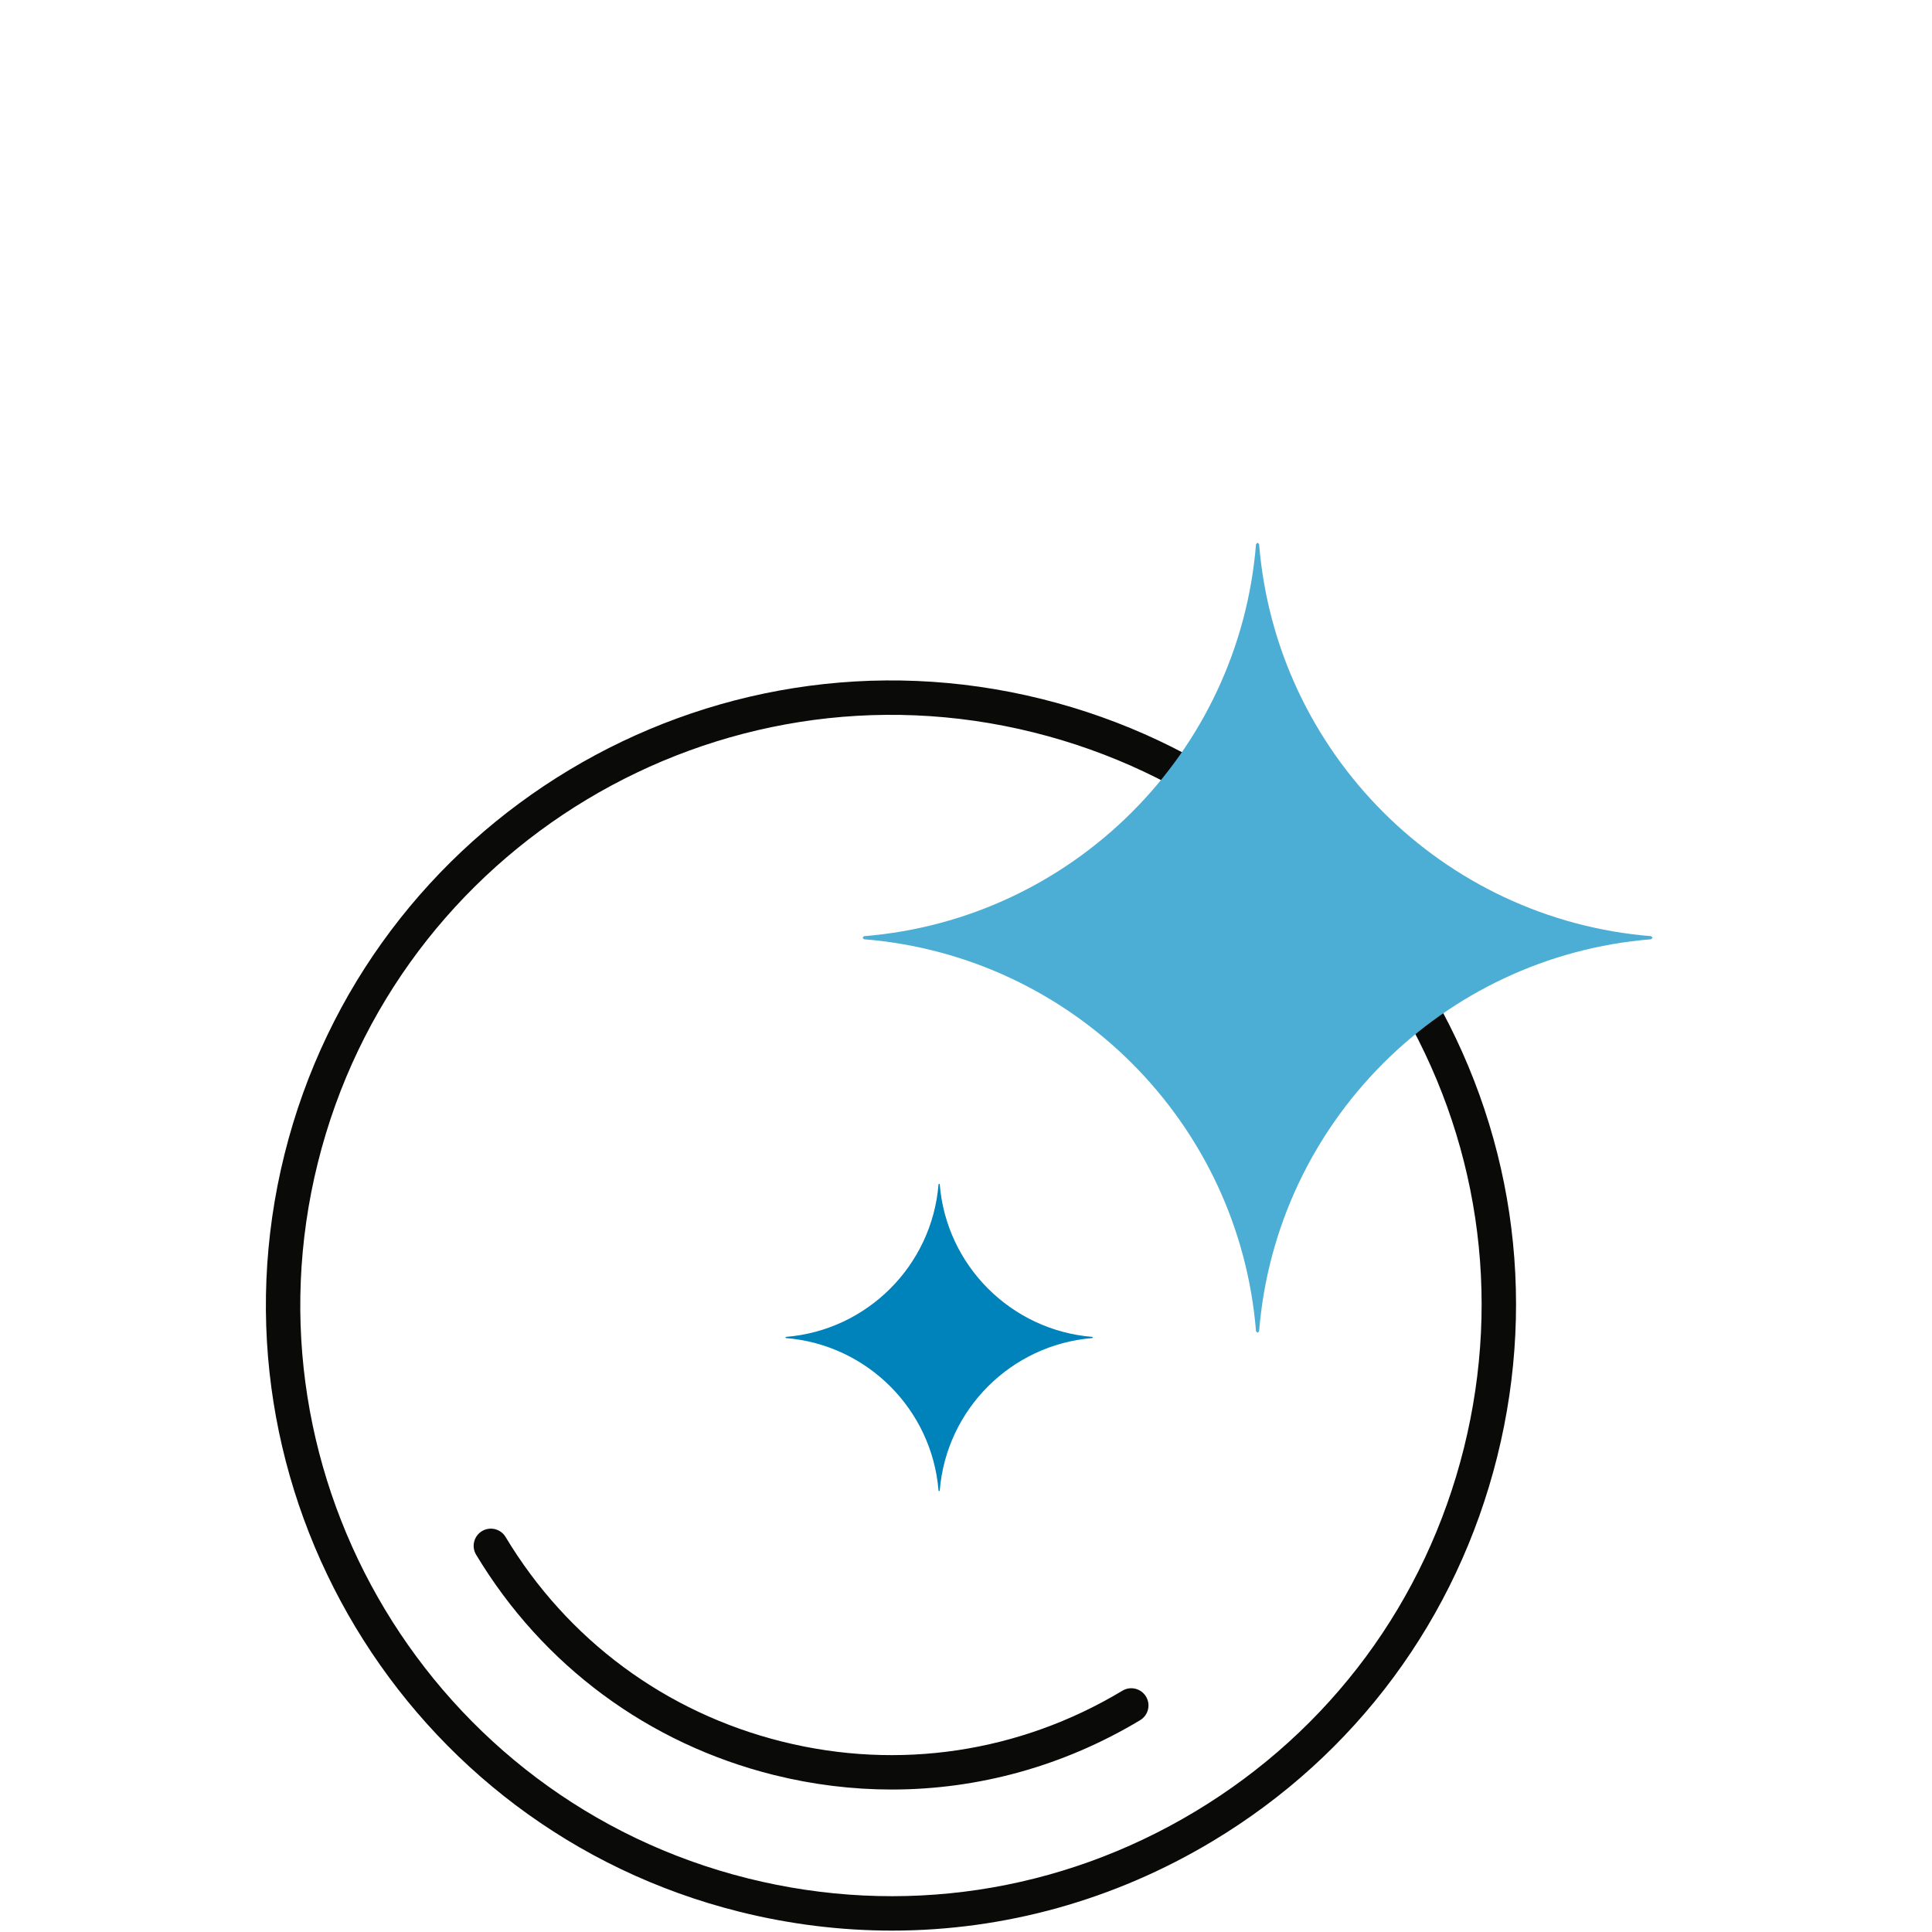 <svg width="125" height="125" viewBox="0 0 125 125" fill="none" xmlns="http://www.w3.org/2000/svg">
<path fill-rule="evenodd" clip-rule="evenodd" d="M20.566 75.222C15.472 95.665 27.959 116.44 48.401 121.534C58.299 124.002 68.574 122.466 77.321 117.208C86.068 111.952 92.244 103.602 94.712 93.699C97.18 83.797 95.644 73.526 90.386 64.779C85.13 56.032 76.781 49.856 66.877 47.388C46.437 42.294 25.659 54.781 20.566 75.222ZM57.712 124.91C54.431 124.91 51.129 124.508 47.863 123.694C26.23 118.303 13.016 96.317 18.407 74.683C23.798 53.052 45.776 39.837 67.416 45.228C77.895 47.84 86.731 54.376 92.294 63.633C97.857 72.889 99.484 83.758 96.872 94.238C94.26 104.717 87.724 113.553 78.467 119.116C72.096 122.946 64.959 124.91 57.712 124.91Z" fill="#0A0B09"/>
<path fill-rule="evenodd" clip-rule="evenodd" d="M57.695 115.782C55.154 115.782 52.597 115.471 50.069 114.841C41.954 112.818 35.112 107.757 30.805 100.589C30.488 100.063 30.658 99.379 31.185 99.062C31.711 98.747 32.397 98.916 32.712 99.443C36.714 106.101 43.069 110.803 50.606 112.681C58.145 114.562 65.963 113.389 72.621 109.388C73.146 109.072 73.831 109.242 74.147 109.769C74.464 110.295 74.294 110.979 73.767 111.295C68.833 114.261 63.306 115.782 57.695 115.782Z" fill="#0A0B09"/>
<path fill-rule="evenodd" clip-rule="evenodd" d="M60.804 76.628L60.763 76.588L60.804 76.628L60.804 76.628Z" fill="#0082BB"/>
<path fill-rule="evenodd" clip-rule="evenodd" d="M70.713 86.538L70.672 86.497L70.672 86.497L70.713 86.538Z" fill="#0082BB"/>
<path fill-rule="evenodd" clip-rule="evenodd" d="M60.724 96.446L60.765 96.486L60.724 96.446L60.724 96.446Z" fill="#0082BB"/>
<path fill-rule="evenodd" clip-rule="evenodd" d="M50.815 86.536L50.855 86.577L50.855 86.576L50.815 86.536Z" fill="#0082BB"/>
<path fill-rule="evenodd" clip-rule="evenodd" d="M50.855 86.497L50.815 86.538L50.855 86.497L50.855 86.497Z" fill="#0082BB"/>
<path fill-rule="evenodd" clip-rule="evenodd" d="M60.765 76.588L60.724 76.628L60.724 76.628L60.765 76.588Z" fill="#0082BB"/>
<path fill-rule="evenodd" clip-rule="evenodd" d="M50.855 86.497L50.815 86.538H50.815L50.855 86.497Z" fill="#0082BB"/>
<path fill-rule="evenodd" clip-rule="evenodd" d="M70.714 86.538L70.673 86.497L70.714 86.538Z" fill="#0082BB"/>
<path fill-rule="evenodd" clip-rule="evenodd" d="M60.724 96.446L60.764 96.486L60.765 96.486L60.724 96.446Z" fill="#0082BB"/>
<path fill-rule="evenodd" clip-rule="evenodd" d="M60.765 76.587H60.764L60.724 76.628L60.765 76.587Z" fill="#0082BB"/>
<path fill-rule="evenodd" clip-rule="evenodd" d="M60.724 96.446L60.724 96.446L60.765 96.486L60.724 96.445V96.446Z" fill="#0082BB"/>
<path fill-rule="evenodd" clip-rule="evenodd" d="M70.713 86.538L70.672 86.497L70.672 86.497H70.672L70.713 86.538Z" fill="#0082BB"/>
<path fill-rule="evenodd" clip-rule="evenodd" d="M70.672 86.577L70.713 86.536L70.672 86.576L70.672 86.577Z" fill="#0082BB"/>
<path fill-rule="evenodd" clip-rule="evenodd" d="M60.763 96.486L60.804 96.446L60.804 96.446L60.763 96.486Z" fill="#0082BB"/>
<path fill-rule="evenodd" clip-rule="evenodd" d="M60.763 96.486V96.486L60.804 96.446L60.763 96.486Z" fill="#0082BB"/>
<path fill-rule="evenodd" clip-rule="evenodd" d="M60.804 76.628L60.763 76.587L60.804 76.628Z" fill="#0082BB"/>
<path fill-rule="evenodd" clip-rule="evenodd" d="M70.673 86.576L70.714 86.536V86.536L70.673 86.576Z" fill="#0082BB"/>
<path fill-rule="evenodd" clip-rule="evenodd" d="M50.815 86.536L50.815 86.536L50.855 86.576L50.815 86.536Z" fill="#0082BB"/>
<path fill-rule="evenodd" clip-rule="evenodd" d="M50.815 86.536L50.855 86.576L50.855 86.577H50.855L50.815 86.536Z" fill="#0082BB"/>
<path fill-rule="evenodd" clip-rule="evenodd" d="M60.804 76.628L60.804 76.628L60.763 76.587L60.804 76.628V76.628Z" fill="#0082BB"/>
<path fill-rule="evenodd" clip-rule="evenodd" d="M50.855 86.497H50.855L50.855 86.497L50.815 86.538L50.855 86.497Z" fill="#0082BB"/>
<path fill-rule="evenodd" clip-rule="evenodd" d="M60.763 96.486L60.804 96.446L60.804 96.446V96.445L60.763 96.486Z" fill="#0082BB"/>
<path fill-rule="evenodd" clip-rule="evenodd" d="M70.672 86.577L70.672 86.576L70.713 86.536L70.672 86.577H70.672Z" fill="#0082BB"/>
<path fill-rule="evenodd" clip-rule="evenodd" d="M60.765 76.587L60.724 76.628L60.724 76.628V76.628L60.765 76.587Z" fill="#0082BB"/>
<path fill-rule="evenodd" clip-rule="evenodd" d="M50.852 86.496L50.813 86.535L50.852 86.573C56.108 87 60.297 91.189 60.723 96.444L60.762 96.483L60.801 96.444C61.227 91.189 65.416 87 70.671 86.573L70.71 86.535L70.671 86.496C65.416 86.07 61.227 81.881 60.801 76.625L60.762 76.586L60.723 76.625C60.297 81.881 56.108 86.07 50.852 86.496Z" fill="#0082BB"/>
<path fill-rule="evenodd" clip-rule="evenodd" d="M81.464 35.21L81.364 35.11L81.464 35.209L81.464 35.21Z" fill="#4CAED4"/>
<path fill-rule="evenodd" clip-rule="evenodd" d="M106.925 60.67L106.825 60.57L106.825 60.571L106.925 60.67Z" fill="#4CAED4"/>
<path fill-rule="evenodd" clip-rule="evenodd" d="M81.265 86.131L81.365 86.231L81.265 86.132L81.265 86.131Z" fill="#4CAED4"/>
<path fill-rule="evenodd" clip-rule="evenodd" d="M55.804 60.671L55.904 60.771L55.903 60.77L55.804 60.671Z" fill="#4CAED4"/>
<path fill-rule="evenodd" clip-rule="evenodd" d="M55.905 60.772L55.906 60.773L55.905 60.772Z" fill="#4CAED4"/>
<path fill-rule="evenodd" clip-rule="evenodd" d="M81.266 86.133L81.267 86.134L81.266 86.133Z" fill="#4CAED4"/>
<path fill-rule="evenodd" clip-rule="evenodd" d="M55.904 60.57L55.804 60.67L55.903 60.571L55.904 60.57Z" fill="#4CAED4"/>
<path fill-rule="evenodd" clip-rule="evenodd" d="M81.365 35.11L81.265 35.21L81.265 35.209L81.365 35.11Z" fill="#4CAED4"/>
<path fill-rule="evenodd" clip-rule="evenodd" d="M55.904 60.571L55.804 60.671H55.804L55.904 60.571Z" fill="#4CAED4"/>
<path fill-rule="evenodd" clip-rule="evenodd" d="M106.925 60.671L106.825 60.571L106.925 60.671Z" fill="#4CAED4"/>
<path fill-rule="evenodd" clip-rule="evenodd" d="M81.265 86.132L81.365 86.232L81.365 86.231L81.265 86.132Z" fill="#4CAED4"/>
<path fill-rule="evenodd" clip-rule="evenodd" d="M81.365 35.11H81.365L81.265 35.21L81.365 35.11Z" fill="#4CAED4"/>
<path fill-rule="evenodd" clip-rule="evenodd" d="M81.265 86.131L81.265 86.132L81.365 86.231L81.265 86.131V86.131Z" fill="#4CAED4"/>
<path fill-rule="evenodd" clip-rule="evenodd" d="M106.925 60.67L106.826 60.571L106.825 60.57H106.825L106.925 60.67Z" fill="#4CAED4"/>
<path fill-rule="evenodd" clip-rule="evenodd" d="M106.825 60.771L106.925 60.671L106.825 60.77L106.825 60.771Z" fill="#4CAED4"/>
<path fill-rule="evenodd" clip-rule="evenodd" d="M81.364 86.231L81.464 86.131L81.464 86.132L81.364 86.231Z" fill="#4CAED4"/>
<path fill-rule="evenodd" clip-rule="evenodd" d="M81.364 86.231V86.232L81.464 86.132L81.364 86.231Z" fill="#4CAED4"/>
<path fill-rule="evenodd" clip-rule="evenodd" d="M81.464 35.21L81.364 35.11L81.464 35.21Z" fill="#4CAED4"/>
<path fill-rule="evenodd" clip-rule="evenodd" d="M106.825 60.77L106.925 60.67V60.67L106.825 60.77Z" fill="#4CAED4"/>
<path fill-rule="evenodd" clip-rule="evenodd" d="M55.804 60.67L55.804 60.67L55.904 60.77L55.804 60.67Z" fill="#4CAED4"/>
<path fill-rule="evenodd" clip-rule="evenodd" d="M55.804 60.67L55.903 60.77L55.904 60.77H55.904L55.804 60.67Z" fill="#4CAED4"/>
<path fill-rule="evenodd" clip-rule="evenodd" d="M81.464 35.21L81.464 35.209L81.364 35.11L81.464 35.21V35.21Z" fill="#4CAED4"/>
<path fill-rule="evenodd" clip-rule="evenodd" d="M55.906 60.573L55.905 60.573L55.906 60.573Z" fill="#4CAED4"/>
<path fill-rule="evenodd" clip-rule="evenodd" d="M81.267 35.212L81.266 35.212L81.267 35.212Z" fill="#4CAED4"/>
<path fill-rule="evenodd" clip-rule="evenodd" d="M55.904 60.57H55.904L55.903 60.571L55.804 60.67L55.904 60.57Z" fill="#4CAED4"/>
<path fill-rule="evenodd" clip-rule="evenodd" d="M81.364 86.231L81.464 86.132L81.464 86.131V86.131L81.364 86.231Z" fill="#4CAED4"/>
<path fill-rule="evenodd" clip-rule="evenodd" d="M106.825 60.77L106.826 60.77L106.925 60.67L106.825 60.77H106.825Z" fill="#4CAED4"/>
<path fill-rule="evenodd" clip-rule="evenodd" d="M81.365 35.11L81.265 35.209L81.265 35.21V35.21L81.365 35.11Z" fill="#4CAED4"/>
<path fill-rule="evenodd" clip-rule="evenodd" d="M55.904 60.57L55.804 60.67L55.904 60.77C69.407 61.865 80.17 72.628 81.264 86.131L81.364 86.231L81.464 86.131C82.559 72.628 93.322 61.865 106.825 60.77L106.925 60.67L106.825 60.57C93.322 59.476 82.559 48.713 81.464 35.21L81.364 35.11L81.264 35.21C80.17 48.713 69.407 59.476 55.904 60.57Z" fill="#4CAED4"/>
</svg>
